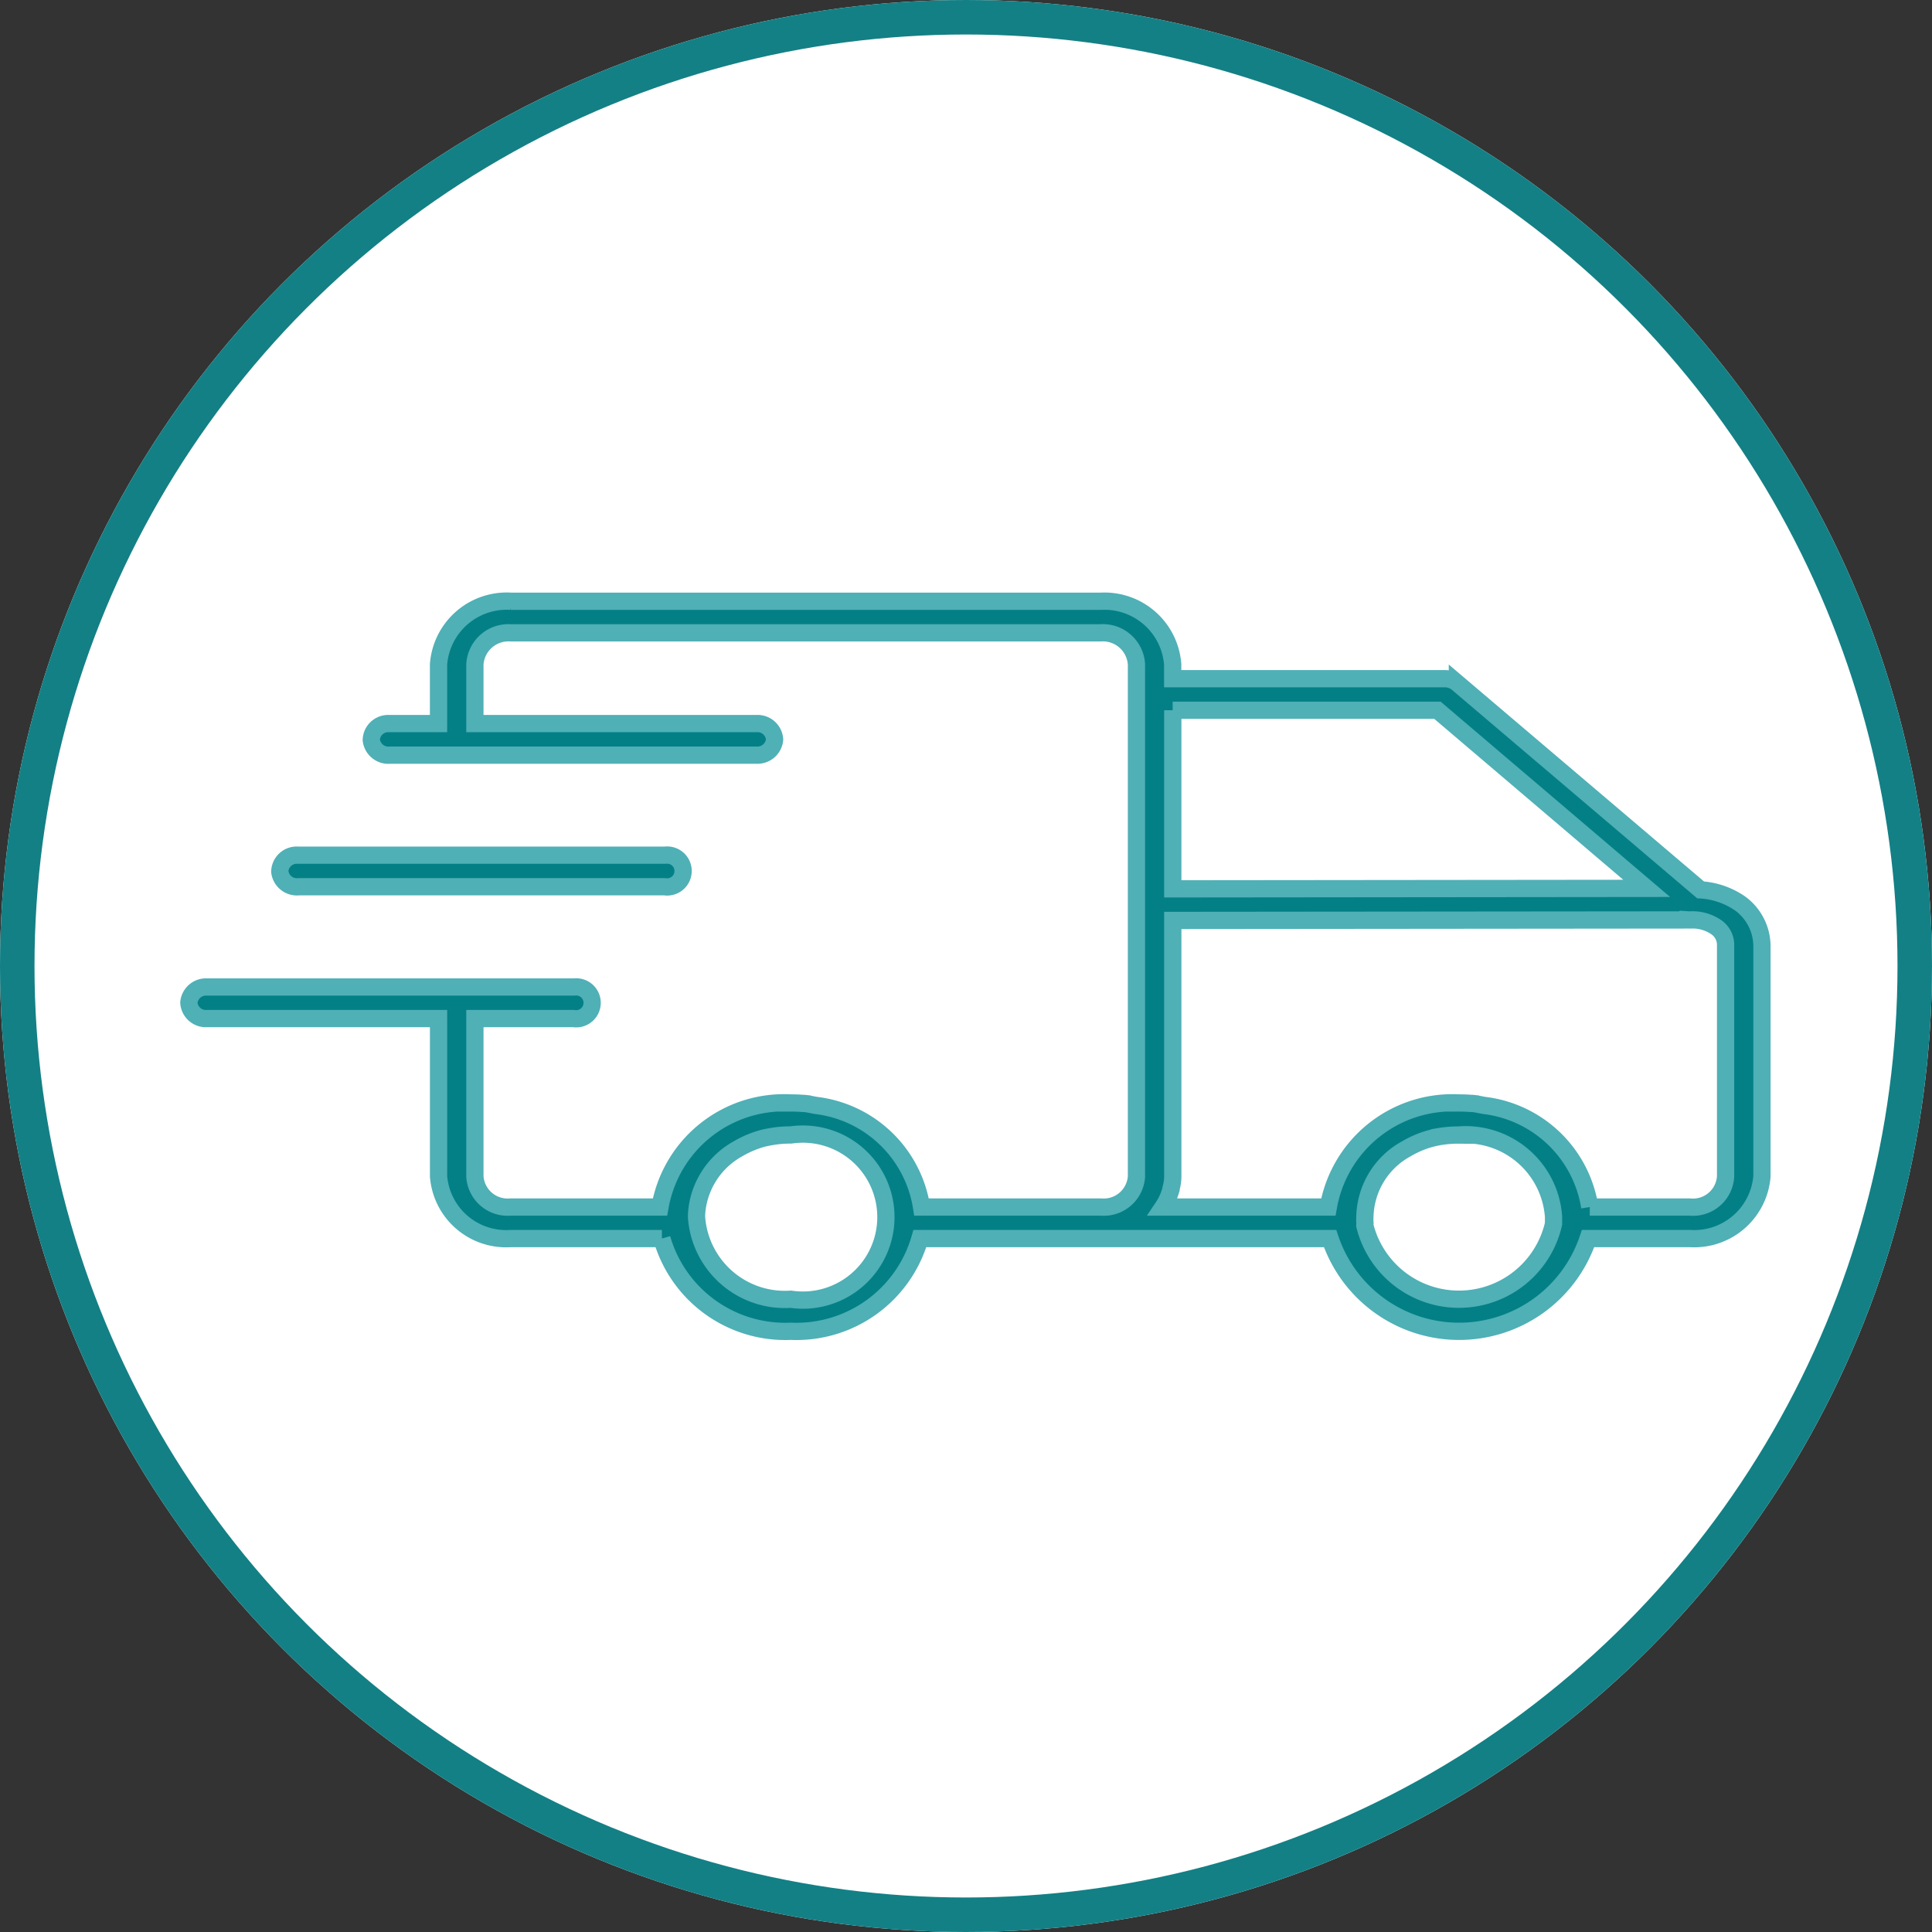 <svg xmlns="http://www.w3.org/2000/svg" width="56" height="56" viewBox="0 0 56 56">
  <rect x="0" y="0" width="56" height="56" fill="#333333" stroke="none"/>
  <g id="Grupo_3527" data-name="Grupo 3527" transform="translate(0.231 0.034)">
    <g id="Elipse_76" data-name="Elipse 76" transform="translate(-0.231 -0.034)" fill="#fff" stroke="#138085" stroke-width="1">
      <circle cx="28" cy="28" r="28" stroke="none"/>
      <circle cx="28" cy="28" r="27.5" fill="none"/>
    </g>
    <g id="Grupo_3293" data-name="Grupo 3293" transform="translate(5.243 17.393)">
      <path id="Trazado_4497" data-name="Trazado 4497" d="M16.073,26.877a1.983,1.983,0,0,0-2.092,1.83v1.716H12.532a.489.489,0,0,0-.5.478.5.5,0,0,0,.551.437H23.188a.5.5,0,0,0,.534-.451.494.494,0,0,0-.52-.464H15.035V28.708a.975.975,0,0,1,1.038-.915h17.1a.975.975,0,0,1,1.038.915v.829a.291.291,0,0,0,0,.043v13.97a.95.95,0,0,1-1.038.886H27.981a3.521,3.521,0,0,0-3.064-2.945c-.106-.018-.22-.047-.329-.057h-.033c-.12-.01-.239-.014-.363-.014A3.651,3.651,0,0,0,20.4,44.436H16.073a.95.95,0,0,1-1.038-.887V38.974H17.9a.462.462,0,1,0,.015-.915H7.278a.5.5,0,0,0-.534.451.494.494,0,0,0,.52.464h6.718v4.576a1.965,1.965,0,0,0,2.092,1.8h4.381a3.723,3.723,0,0,0,3.739,2.688,3.726,3.726,0,0,0,3.739-2.688H39.823a3.944,3.944,0,0,0,7.478,0h2.948a1.969,1.969,0,0,0,2.092-1.8V36.872a1.54,1.54,0,0,0-.626-1.229,2.259,2.259,0,0,0-1.153-.4l-7.049-5.991a.573.573,0,0,0-.379-.129H35.261v-.415a1.983,1.983,0,0,0-2.092-1.83h-17.1Zm19.187,3.16h7.675L49,35.2l-13.736.014V30.037Zm-25.38,4.2a.489.489,0,0,0-.5.479.5.5,0,0,0,.551.437H20.537a.462.462,0,1,0,.015-.915H9.88ZM50.2,36.114a.616.616,0,0,0,.082,0,1.218,1.218,0,0,1,.741.215.625.625,0,0,1,.264.543v6.678a.946.946,0,0,1-1.037.887h-2.9a3.521,3.521,0,0,0-3.064-2.946c-.106-.018-.22-.047-.329-.057h-.033c-.121-.01-.239-.014-.363-.014a3.651,3.651,0,0,0-3.788,3.017H34.981a1.629,1.629,0,0,0,.2-.415c.012-.032.023-.067.033-.1,0-.009,0-.02,0-.028a1.273,1.273,0,0,0,.05-.343V36.129L50.2,36.115ZM24.193,42.348a2.406,2.406,0,1,1,0,4.761,2.566,2.566,0,0,1-2.734-2.388,2.065,2.065,0,0,1,.017-.243,2.335,2.335,0,0,1,1.186-1.73,2.964,2.964,0,0,1,.708-.3c.091-.024.185-.041.28-.057a3.068,3.068,0,0,1,.543-.043Zm19.369,0A2.555,2.555,0,0,1,46.3,44.722c0,.049,0,.1,0,.143a.518.518,0,0,0,0,.057,2.811,2.811,0,0,1-5.468.057.063.063,0,0,0,0-.014c0-.01,0-.019,0-.028a.324.324,0,0,0,0-.071,1.056,1.056,0,0,1,0-.143,2.3,2.3,0,0,1,1.2-1.973,2.853,2.853,0,0,1,.708-.3c.086-.023.174-.041.264-.057a3.26,3.26,0,0,1,.56-.043Z" transform="translate(-6.744 -26.877)" fill="#038086" stroke="#4fb0b6" stroke-width="0.5"/>
    </g>
  </g>
</svg>
